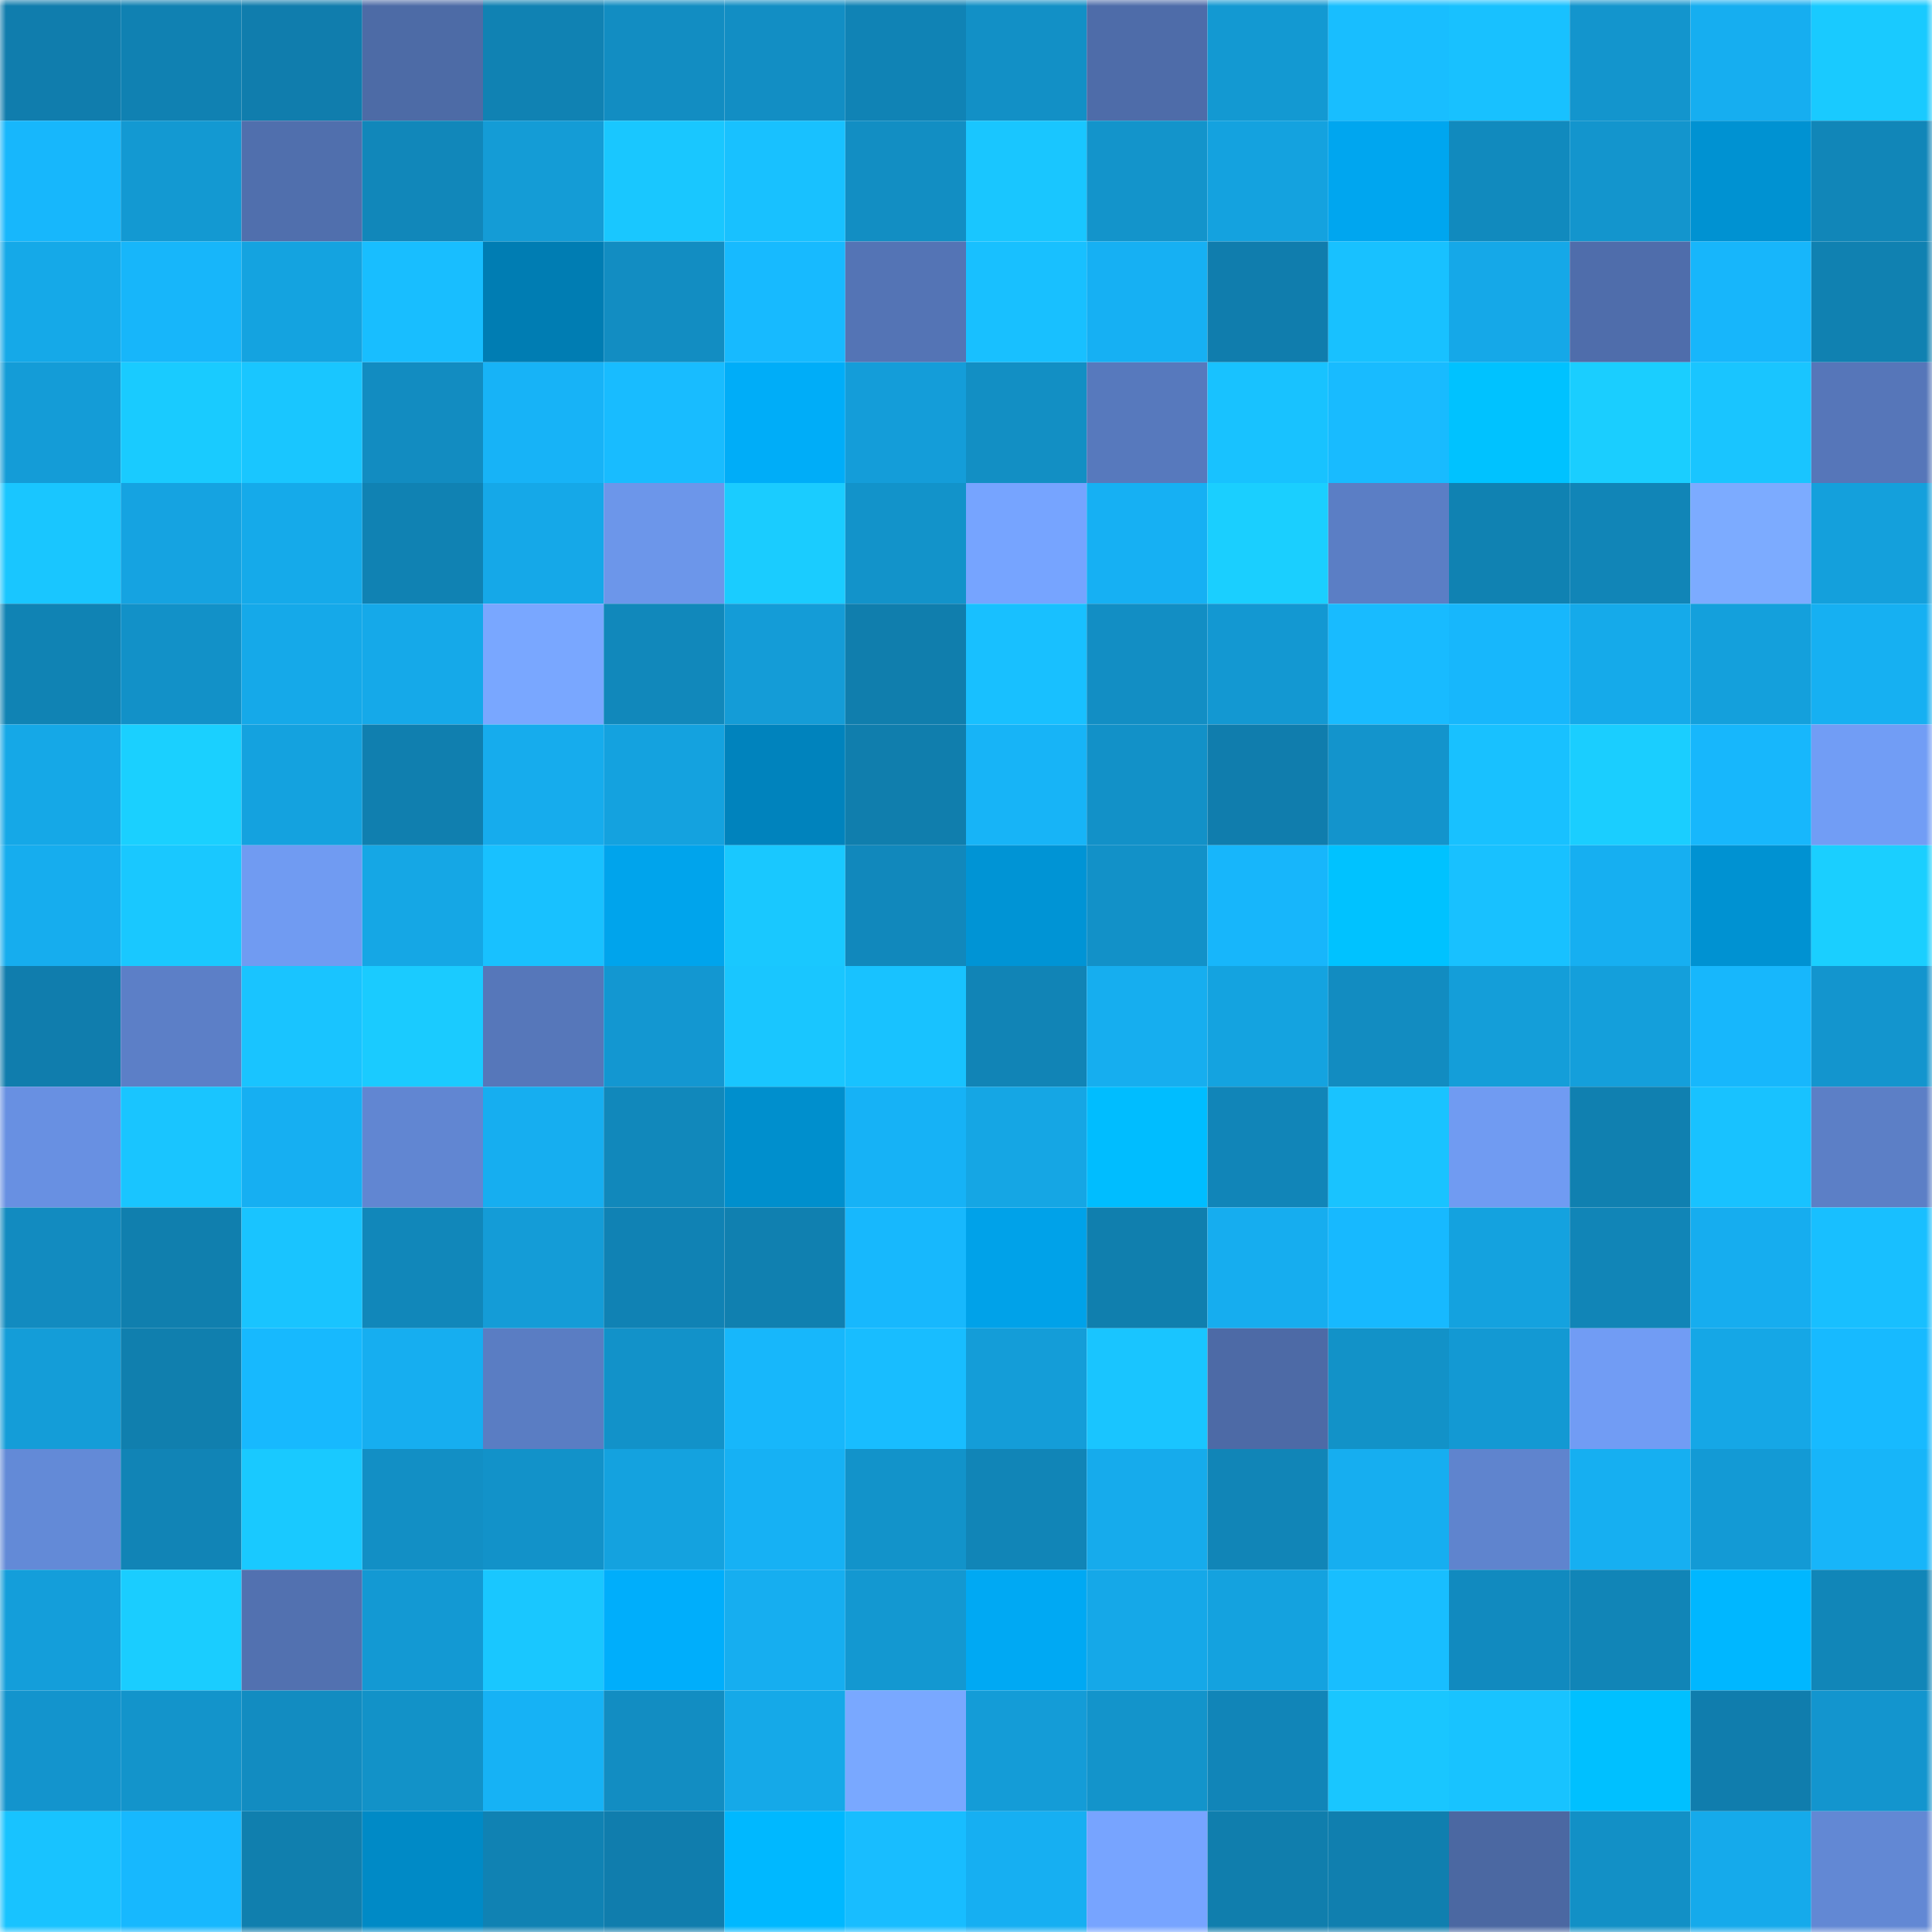 <svg viewBox="0 0 160 160" fill="none" role="img" xmlns="http://www.w3.org/2000/svg" width="240" height="240" name="ens%2Ckitapsec.eth"><mask id="2022236121" mask-type="alpha" maskUnits="userSpaceOnUse" x="0" y="0" width="160" height="160"><rect width="160" height="160" fill="#FFFFFF"></rect></mask><g mask="url(#2022236121)"><rect x="0" y="0" width="10" height="10" fill="#107dad"></rect><rect x="10" y="0" width="10" height="10" fill="#1081b2"></rect><rect x="20" y="0" width="10" height="10" fill="#107dad"></rect><rect x="30" y="0" width="10" height="10" fill="#4d6ba6"></rect><rect x="40" y="0" width="10" height="10" fill="#1082b3"></rect><rect x="50" y="0" width="10" height="10" fill="#128dc2"></rect><rect x="60" y="0" width="10" height="10" fill="#128ec4"></rect><rect x="70" y="0" width="10" height="10" fill="#1083b5"></rect><rect x="80" y="0" width="10" height="10" fill="#1290c6"></rect><rect x="90" y="0" width="10" height="10" fill="#4e6ca9"></rect><rect x="100" y="0" width="10" height="10" fill="#1399d2"></rect><rect x="110" y="0" width="10" height="10" fill="#18beff"></rect><rect x="120" y="0" width="10" height="10" fill="#18c1ff"></rect><rect x="130" y="0" width="10" height="10" fill="#1395cd"></rect><rect x="140" y="0" width="10" height="10" fill="#16aef0"></rect><rect x="150" y="0" width="10" height="10" fill="#19caff"></rect><rect x="0" y="10" width="10" height="10" fill="#17b7fc"></rect><rect x="10" y="10" width="10" height="10" fill="#1399d2"></rect><rect x="20" y="10" width="10" height="10" fill="#506fad"></rect><rect x="30" y="10" width="10" height="10" fill="#1187ba"></rect><rect x="40" y="10" width="10" height="10" fill="#149cd6"></rect><rect x="50" y="10" width="10" height="10" fill="#19c7ff"></rect><rect x="60" y="10" width="10" height="10" fill="#18c1ff"></rect><rect x="70" y="10" width="10" height="10" fill="#128ec3"></rect><rect x="80" y="10" width="10" height="10" fill="#19c6ff"></rect><rect x="90" y="10" width="10" height="10" fill="#1394cb"></rect><rect x="100" y="10" width="10" height="10" fill="#14a2df"></rect><rect x="110" y="10" width="10" height="10" fill="#00a6ef"></rect><rect x="120" y="10" width="10" height="10" fill="#118abe"></rect><rect x="130" y="10" width="10" height="10" fill="#1395cd"></rect><rect x="140" y="10" width="10" height="10" fill="#0092d2"></rect><rect x="150" y="10" width="10" height="10" fill="#1186b8"></rect><rect x="0" y="20" width="10" height="10" fill="#15a9e8"></rect><rect x="10" y="20" width="10" height="10" fill="#17b6fa"></rect><rect x="20" y="20" width="10" height="10" fill="#14a3e0"></rect><rect x="30" y="20" width="10" height="10" fill="#18beff"></rect><rect x="40" y="20" width="10" height="10" fill="#007db3"></rect><rect x="50" y="20" width="10" height="10" fill="#128dc2"></rect><rect x="60" y="20" width="10" height="10" fill="#17baff"></rect><rect x="70" y="20" width="10" height="10" fill="#5474b5"></rect><rect x="80" y="20" width="10" height="10" fill="#18c0ff"></rect><rect x="90" y="20" width="10" height="10" fill="#16b0f3"></rect><rect x="100" y="20" width="10" height="10" fill="#107dad"></rect><rect x="110" y="20" width="10" height="10" fill="#18c1ff"></rect><rect x="120" y="20" width="10" height="10" fill="#15a8e8"></rect><rect x="130" y="20" width="10" height="10" fill="#4f6dab"></rect><rect x="140" y="20" width="10" height="10" fill="#17b6fb"></rect><rect x="150" y="20" width="10" height="10" fill="#1081b1"></rect><rect x="0" y="30" width="10" height="10" fill="#149cd7"></rect><rect x="10" y="30" width="10" height="10" fill="#19cbff"></rect><rect x="20" y="30" width="10" height="10" fill="#19c6ff"></rect><rect x="30" y="30" width="10" height="10" fill="#128cc1"></rect><rect x="40" y="30" width="10" height="10" fill="#17b3f7"></rect><rect x="50" y="30" width="10" height="10" fill="#18bcff"></rect><rect x="60" y="30" width="10" height="10" fill="#00adf8"></rect><rect x="70" y="30" width="10" height="10" fill="#149dd9"></rect><rect x="80" y="30" width="10" height="10" fill="#128fc4"></rect><rect x="90" y="30" width="10" height="10" fill="#5779bd"></rect><rect x="100" y="30" width="10" height="10" fill="#18c2ff"></rect><rect x="110" y="30" width="10" height="10" fill="#18bbff"></rect><rect x="120" y="30" width="10" height="10" fill="#00c2ff"></rect><rect x="130" y="30" width="10" height="10" fill="#1aceff"></rect><rect x="140" y="30" width="10" height="10" fill="#19c5ff"></rect><rect x="150" y="30" width="10" height="10" fill="#5676b9"></rect><rect x="0" y="40" width="10" height="10" fill="#19c6ff"></rect><rect x="10" y="40" width="10" height="10" fill="#15a3e1"></rect><rect x="20" y="40" width="10" height="10" fill="#15aaea"></rect><rect x="30" y="40" width="10" height="10" fill="#1082b3"></rect><rect x="40" y="40" width="10" height="10" fill="#15a8e8"></rect><rect x="50" y="40" width="10" height="10" fill="#6c96ea"></rect><rect x="60" y="40" width="10" height="10" fill="#1accff"></rect><rect x="70" y="40" width="10" height="10" fill="#1293ca"></rect><rect x="80" y="40" width="10" height="10" fill="#76a4ff"></rect><rect x="90" y="40" width="10" height="10" fill="#16b0f3"></rect><rect x="100" y="40" width="10" height="10" fill="#1acfff"></rect><rect x="110" y="40" width="10" height="10" fill="#5b7ec5"></rect><rect x="120" y="40" width="10" height="10" fill="#1082b2"></rect><rect x="130" y="40" width="10" height="10" fill="#1185b7"></rect><rect x="140" y="40" width="10" height="10" fill="#7cabff"></rect><rect x="150" y="40" width="10" height="10" fill="#14a0dc"></rect><rect x="0" y="50" width="10" height="10" fill="#1083b4"></rect><rect x="10" y="50" width="10" height="10" fill="#1291c8"></rect><rect x="20" y="50" width="10" height="10" fill="#15a9e9"></rect><rect x="30" y="50" width="10" height="10" fill="#15a9e9"></rect><rect x="40" y="50" width="10" height="10" fill="#79a7ff"></rect><rect x="50" y="50" width="10" height="10" fill="#1188bb"></rect><rect x="60" y="50" width="10" height="10" fill="#149cd7"></rect><rect x="70" y="50" width="10" height="10" fill="#107ead"></rect><rect x="80" y="50" width="10" height="10" fill="#18c0ff"></rect><rect x="90" y="50" width="10" height="10" fill="#128ec4"></rect><rect x="100" y="50" width="10" height="10" fill="#1398d2"></rect><rect x="110" y="50" width="10" height="10" fill="#18bbff"></rect><rect x="120" y="50" width="10" height="10" fill="#17b7fc"></rect><rect x="130" y="50" width="10" height="10" fill="#15aaea"></rect><rect x="140" y="50" width="10" height="10" fill="#14a0dc"></rect><rect x="150" y="50" width="10" height="10" fill="#16b0f2"></rect><rect x="0" y="60" width="10" height="10" fill="#15a8e7"></rect><rect x="10" y="60" width="10" height="10" fill="#1ad0ff"></rect><rect x="20" y="60" width="10" height="10" fill="#14a2df"></rect><rect x="30" y="60" width="10" height="10" fill="#107faf"></rect><rect x="40" y="60" width="10" height="10" fill="#16aced"></rect><rect x="50" y="60" width="10" height="10" fill="#14a2df"></rect><rect x="60" y="60" width="10" height="10" fill="#0083bd"></rect><rect x="70" y="60" width="10" height="10" fill="#107ead"></rect><rect x="80" y="60" width="10" height="10" fill="#17b4f7"></rect><rect x="90" y="60" width="10" height="10" fill="#1291c8"></rect><rect x="100" y="60" width="10" height="10" fill="#107dad"></rect><rect x="110" y="60" width="10" height="10" fill="#1394cc"></rect><rect x="120" y="60" width="10" height="10" fill="#18c1ff"></rect><rect x="130" y="60" width="10" height="10" fill="#1aceff"></rect><rect x="140" y="60" width="10" height="10" fill="#17b7fc"></rect><rect x="150" y="60" width="10" height="10" fill="#719df5"></rect><rect x="0" y="70" width="10" height="10" fill="#16adee"></rect><rect x="10" y="70" width="10" height="10" fill="#19c8ff"></rect><rect x="20" y="70" width="10" height="10" fill="#709bf2"></rect><rect x="30" y="70" width="10" height="10" fill="#15a7e5"></rect><rect x="40" y="70" width="10" height="10" fill="#18c1ff"></rect><rect x="50" y="70" width="10" height="10" fill="#00a4ec"></rect><rect x="60" y="70" width="10" height="10" fill="#19c8ff"></rect><rect x="70" y="70" width="10" height="10" fill="#1188bc"></rect><rect x="80" y="70" width="10" height="10" fill="#0094d5"></rect><rect x="90" y="70" width="10" height="10" fill="#1291c8"></rect><rect x="100" y="70" width="10" height="10" fill="#17b6fb"></rect><rect x="110" y="70" width="10" height="10" fill="#00c2ff"></rect><rect x="120" y="70" width="10" height="10" fill="#18c1ff"></rect><rect x="130" y="70" width="10" height="10" fill="#16aff1"></rect><rect x="140" y="70" width="10" height="10" fill="#0092d2"></rect><rect x="150" y="70" width="10" height="10" fill="#1acfff"></rect><rect x="0" y="80" width="10" height="10" fill="#107dad"></rect><rect x="10" y="80" width="10" height="10" fill="#5c7fc7"></rect><rect x="20" y="80" width="10" height="10" fill="#19c4ff"></rect><rect x="30" y="80" width="10" height="10" fill="#1acbff"></rect><rect x="40" y="80" width="10" height="10" fill="#5677ba"></rect><rect x="50" y="80" width="10" height="10" fill="#1397d1"></rect><rect x="60" y="80" width="10" height="10" fill="#19c6ff"></rect><rect x="70" y="80" width="10" height="10" fill="#18c2ff"></rect><rect x="80" y="80" width="10" height="10" fill="#1184b6"></rect><rect x="90" y="80" width="10" height="10" fill="#16aeef"></rect><rect x="100" y="80" width="10" height="10" fill="#14a3e0"></rect><rect x="110" y="80" width="10" height="10" fill="#128cc1"></rect><rect x="120" y="80" width="10" height="10" fill="#149ed9"></rect><rect x="130" y="80" width="10" height="10" fill="#149fdb"></rect><rect x="140" y="80" width="10" height="10" fill="#17b7fc"></rect><rect x="150" y="80" width="10" height="10" fill="#1395ce"></rect><rect x="0" y="90" width="10" height="10" fill="#6890e2"></rect><rect x="10" y="90" width="10" height="10" fill="#19c5ff"></rect><rect x="20" y="90" width="10" height="10" fill="#16aff2"></rect><rect x="30" y="90" width="10" height="10" fill="#6186d2"></rect><rect x="40" y="90" width="10" height="10" fill="#16aef0"></rect><rect x="50" y="90" width="10" height="10" fill="#1188bb"></rect><rect x="60" y="90" width="10" height="10" fill="#008fcd"></rect><rect x="70" y="90" width="10" height="10" fill="#16b2f6"></rect><rect x="80" y="90" width="10" height="10" fill="#15a6e4"></rect><rect x="90" y="90" width="10" height="10" fill="#00bdff"></rect><rect x="100" y="90" width="10" height="10" fill="#1185b8"></rect><rect x="110" y="90" width="10" height="10" fill="#19c3ff"></rect><rect x="120" y="90" width="10" height="10" fill="#709bf2"></rect><rect x="130" y="90" width="10" height="10" fill="#1080b0"></rect><rect x="140" y="90" width="10" height="10" fill="#18c2ff"></rect><rect x="150" y="90" width="10" height="10" fill="#5c7fc6"></rect><rect x="0" y="100" width="10" height="10" fill="#128bc0"></rect><rect x="10" y="100" width="10" height="10" fill="#107fae"></rect><rect x="20" y="100" width="10" height="10" fill="#19c4ff"></rect><rect x="30" y="100" width="10" height="10" fill="#1187ba"></rect><rect x="40" y="100" width="10" height="10" fill="#149cd7"></rect><rect x="50" y="100" width="10" height="10" fill="#1082b4"></rect><rect x="60" y="100" width="10" height="10" fill="#1080b0"></rect><rect x="70" y="100" width="10" height="10" fill="#17b8fd"></rect><rect x="80" y="100" width="10" height="10" fill="#00a2e9"></rect><rect x="90" y="100" width="10" height="10" fill="#107fae"></rect><rect x="100" y="100" width="10" height="10" fill="#16adef"></rect><rect x="110" y="100" width="10" height="10" fill="#17b9ff"></rect><rect x="120" y="100" width="10" height="10" fill="#14a2df"></rect><rect x="130" y="100" width="10" height="10" fill="#1185b7"></rect><rect x="140" y="100" width="10" height="10" fill="#16adef"></rect><rect x="150" y="100" width="10" height="10" fill="#18bfff"></rect><rect x="0" y="110" width="10" height="10" fill="#149dd8"></rect><rect x="10" y="110" width="10" height="10" fill="#107fae"></rect><rect x="20" y="110" width="10" height="10" fill="#17b9fe"></rect><rect x="30" y="110" width="10" height="10" fill="#16aef0"></rect><rect x="40" y="110" width="10" height="10" fill="#5a7dc3"></rect><rect x="50" y="110" width="10" height="10" fill="#1292c9"></rect><rect x="60" y="110" width="10" height="10" fill="#17b7fb"></rect><rect x="70" y="110" width="10" height="10" fill="#18bdff"></rect><rect x="80" y="110" width="10" height="10" fill="#149dd8"></rect><rect x="90" y="110" width="10" height="10" fill="#19c5ff"></rect><rect x="100" y="110" width="10" height="10" fill="#4d6aa6"></rect><rect x="110" y="110" width="10" height="10" fill="#1292c8"></rect><rect x="120" y="110" width="10" height="10" fill="#1399d3"></rect><rect x="130" y="110" width="10" height="10" fill="#719cf4"></rect><rect x="140" y="110" width="10" height="10" fill="#15a7e6"></rect><rect x="150" y="110" width="10" height="10" fill="#17baff"></rect><rect x="0" y="120" width="10" height="10" fill="#638ad7"></rect><rect x="10" y="120" width="10" height="10" fill="#1184b6"></rect><rect x="20" y="120" width="10" height="10" fill="#19c9ff"></rect><rect x="30" y="120" width="10" height="10" fill="#128fc5"></rect><rect x="40" y="120" width="10" height="10" fill="#1292c9"></rect><rect x="50" y="120" width="10" height="10" fill="#14a2df"></rect><rect x="60" y="120" width="10" height="10" fill="#16b1f4"></rect><rect x="70" y="120" width="10" height="10" fill="#1293ca"></rect><rect x="80" y="120" width="10" height="10" fill="#1185b7"></rect><rect x="90" y="120" width="10" height="10" fill="#16abec"></rect><rect x="100" y="120" width="10" height="10" fill="#1185b7"></rect><rect x="110" y="120" width="10" height="10" fill="#16aef0"></rect><rect x="120" y="120" width="10" height="10" fill="#5f84ce"></rect><rect x="130" y="120" width="10" height="10" fill="#16aff1"></rect><rect x="140" y="120" width="10" height="10" fill="#139ad5"></rect><rect x="150" y="120" width="10" height="10" fill="#17b5f9"></rect><rect x="0" y="130" width="10" height="10" fill="#149eda"></rect><rect x="10" y="130" width="10" height="10" fill="#1acdff"></rect><rect x="20" y="130" width="10" height="10" fill="#5271b0"></rect><rect x="30" y="130" width="10" height="10" fill="#1399d3"></rect><rect x="40" y="130" width="10" height="10" fill="#19c7ff"></rect><rect x="50" y="130" width="10" height="10" fill="#00aefb"></rect><rect x="60" y="130" width="10" height="10" fill="#16aef0"></rect><rect x="70" y="130" width="10" height="10" fill="#1398d1"></rect><rect x="80" y="130" width="10" height="10" fill="#00a9f3"></rect><rect x="90" y="130" width="10" height="10" fill="#15a8e8"></rect><rect x="100" y="130" width="10" height="10" fill="#14a2df"></rect><rect x="110" y="130" width="10" height="10" fill="#18beff"></rect><rect x="120" y="130" width="10" height="10" fill="#118abf"></rect><rect x="130" y="130" width="10" height="10" fill="#1185b7"></rect><rect x="140" y="130" width="10" height="10" fill="#00b7ff"></rect><rect x="150" y="130" width="10" height="10" fill="#1186b8"></rect><rect x="0" y="140" width="10" height="10" fill="#1394cd"></rect><rect x="10" y="140" width="10" height="10" fill="#1394cb"></rect><rect x="20" y="140" width="10" height="10" fill="#128cc1"></rect><rect x="30" y="140" width="10" height="10" fill="#1292c8"></rect><rect x="40" y="140" width="10" height="10" fill="#16b2f5"></rect><rect x="50" y="140" width="10" height="10" fill="#128dc2"></rect><rect x="60" y="140" width="10" height="10" fill="#15a9e8"></rect><rect x="70" y="140" width="10" height="10" fill="#79a8ff"></rect><rect x="80" y="140" width="10" height="10" fill="#149cd7"></rect><rect x="90" y="140" width="10" height="10" fill="#1394cb"></rect><rect x="100" y="140" width="10" height="10" fill="#1185b8"></rect><rect x="110" y="140" width="10" height="10" fill="#19c6ff"></rect><rect x="120" y="140" width="10" height="10" fill="#18c3ff"></rect><rect x="130" y="140" width="10" height="10" fill="#00c0ff"></rect><rect x="140" y="140" width="10" height="10" fill="#107dad"></rect><rect x="150" y="140" width="10" height="10" fill="#1395ce"></rect><rect x="0" y="150" width="10" height="10" fill="#18c3ff"></rect><rect x="10" y="150" width="10" height="10" fill="#17b8fe"></rect><rect x="20" y="150" width="10" height="10" fill="#107fae"></rect><rect x="30" y="150" width="10" height="10" fill="#008ac6"></rect><rect x="40" y="150" width="10" height="10" fill="#1082b3"></rect><rect x="50" y="150" width="10" height="10" fill="#107dad"></rect><rect x="60" y="150" width="10" height="10" fill="#00b8ff"></rect><rect x="70" y="150" width="10" height="10" fill="#18bdff"></rect><rect x="80" y="150" width="10" height="10" fill="#16aff2"></rect><rect x="90" y="150" width="10" height="10" fill="#77a4ff"></rect><rect x="100" y="150" width="10" height="10" fill="#107ead"></rect><rect x="110" y="150" width="10" height="10" fill="#107faf"></rect><rect x="120" y="150" width="10" height="10" fill="#4b68a2"></rect><rect x="130" y="150" width="10" height="10" fill="#1290c6"></rect><rect x="140" y="150" width="10" height="10" fill="#15aaeb"></rect><rect x="150" y="150" width="10" height="10" fill="#6288d4"></rect></g></svg>